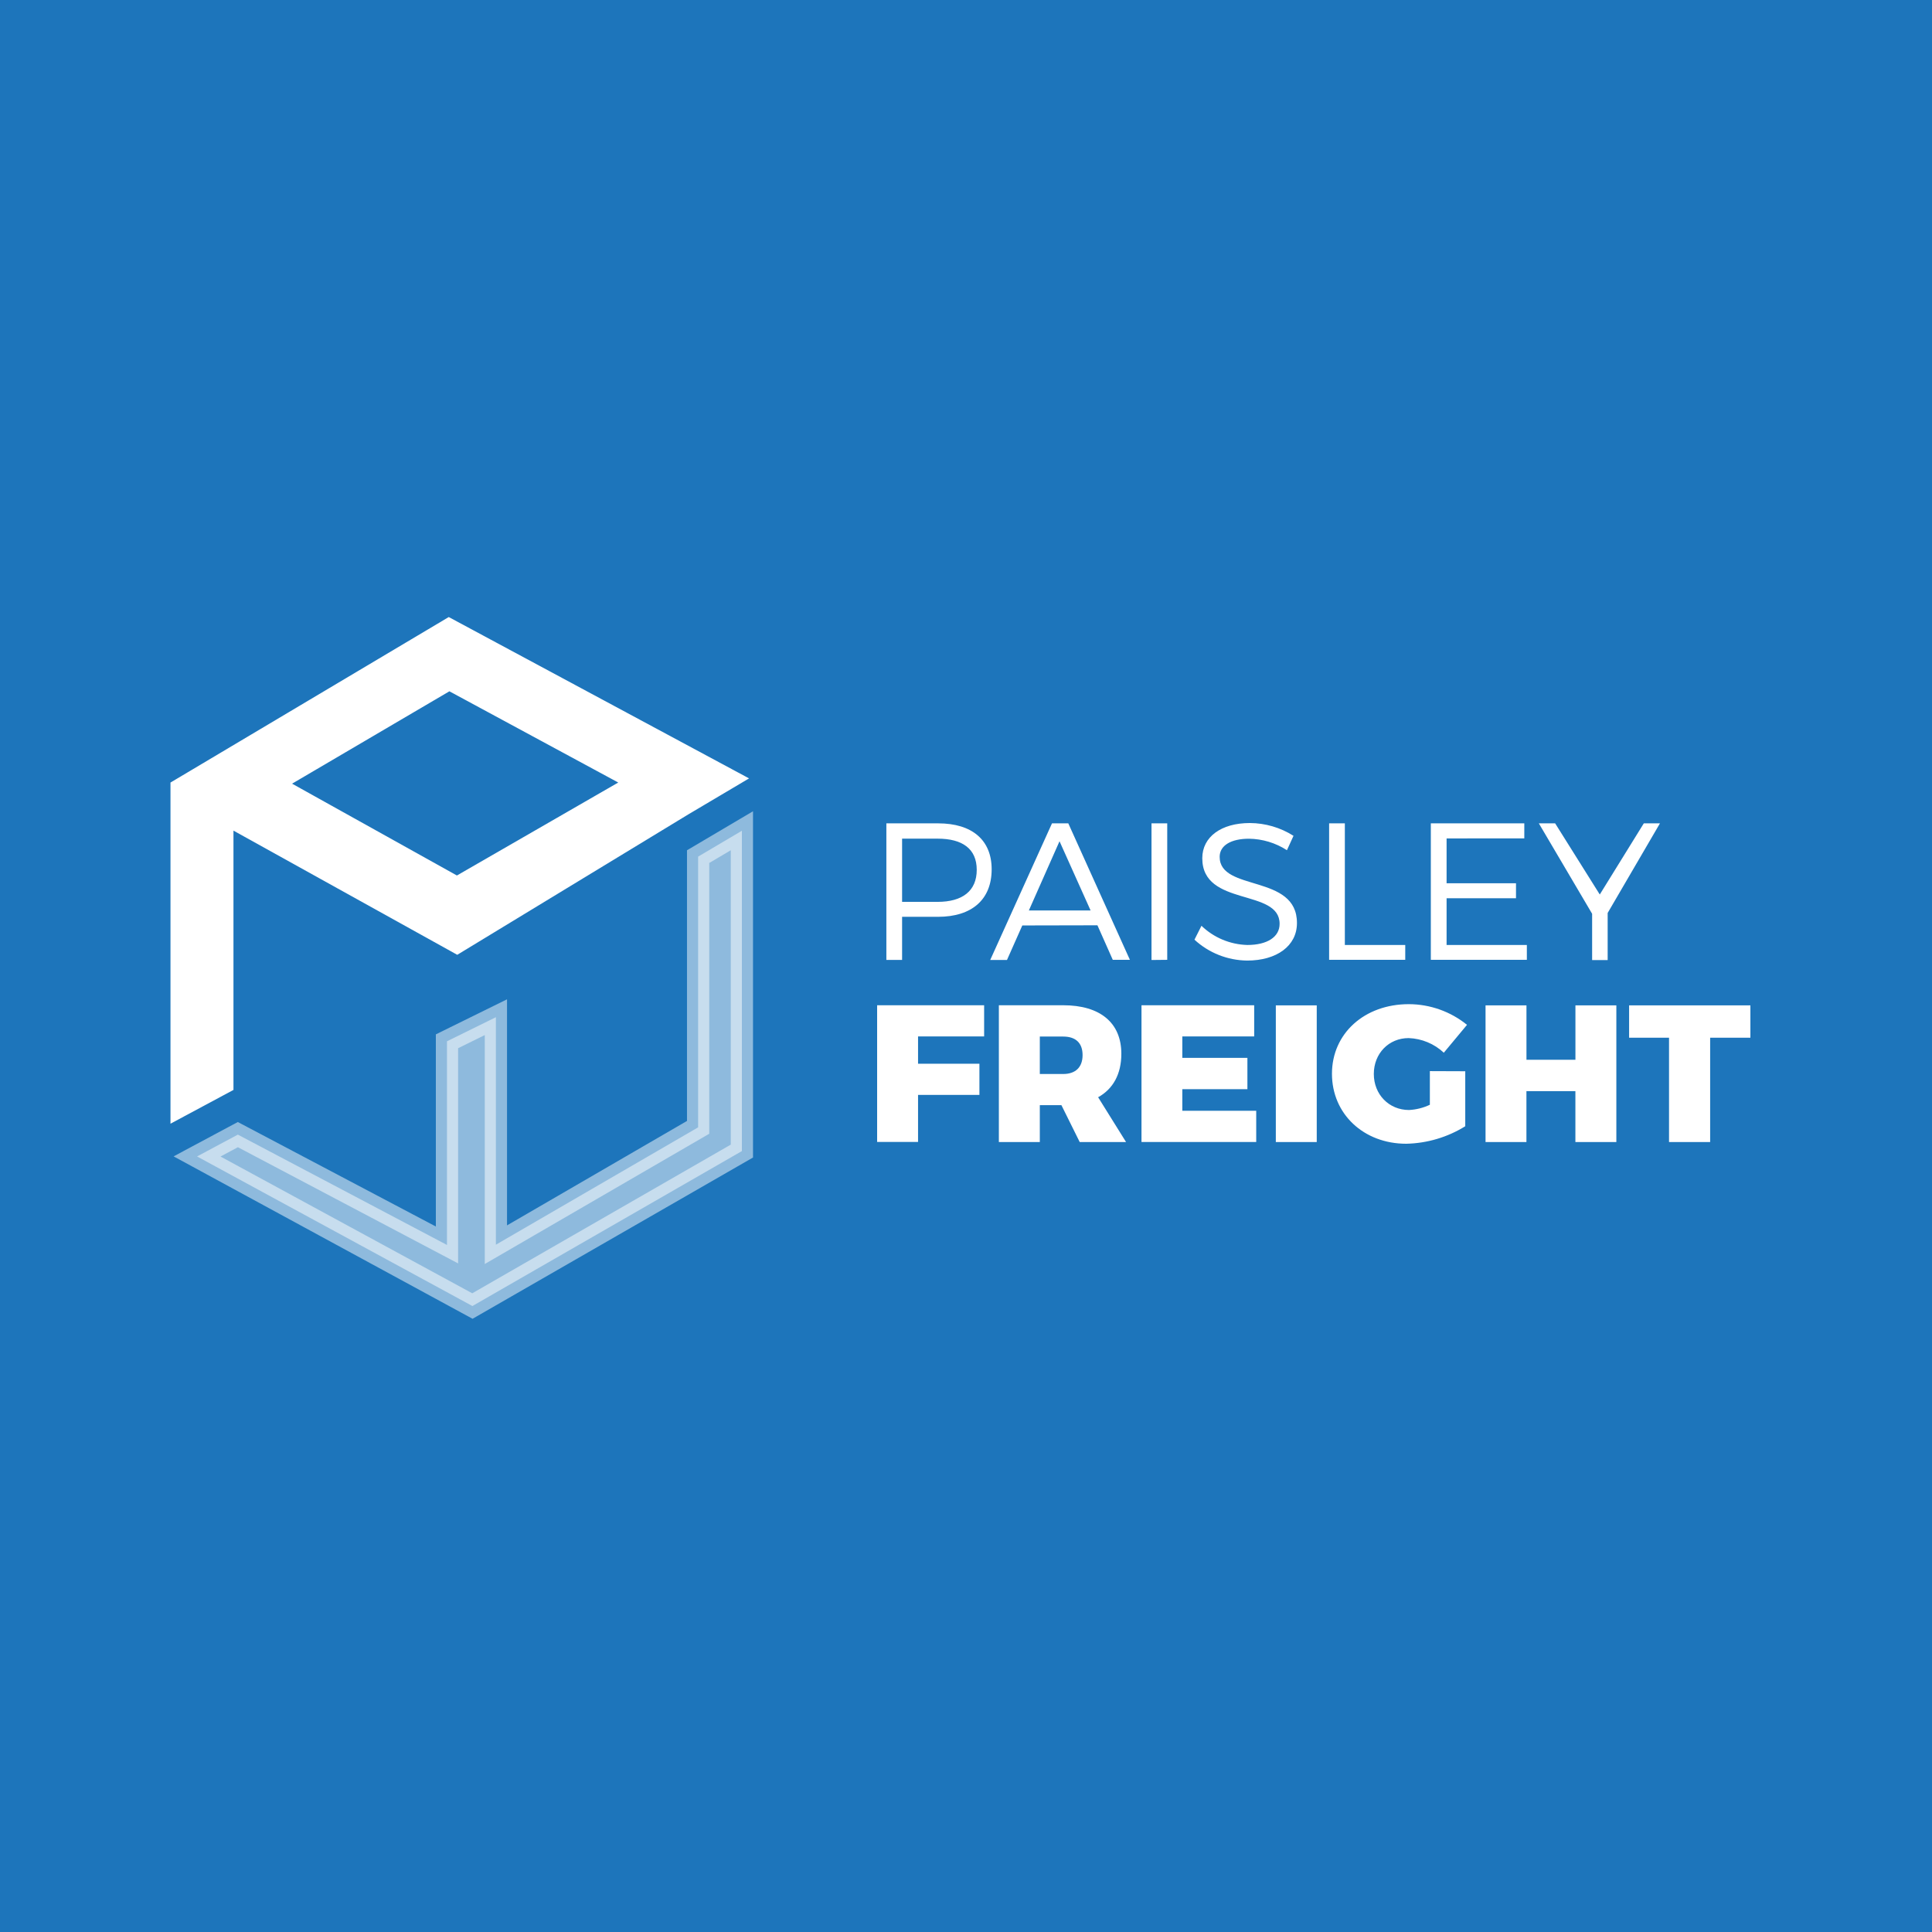 <?xml version="1.0" encoding="UTF-8"?>
<svg width="500px" height="500px" viewBox="0 0 500 500" version="1.1" xmlns="http://www.w3.org/2000/svg" xmlns:xlink="http://www.w3.org/1999/xlink">
    <title>paisley-freight</title>
    <g id="Page-1" stroke="none" stroke-width="1" fill="none" fill-rule="evenodd">
        <g id="paisley-freight">
            <rect id="Rectangle" fill="#1D75BB" x="0" y="0" width="500" height="500"></rect>
            <g transform="translate(47, 163)" fill="#FFFFFF" fill-rule="nonzero">
                <polygon id="Path" stroke="#FFFFFF" stroke-width="5.76" points="69.209 0 0 41.162 0 123 10.541 117.348 10.541 47.074 69.242 12.603 118.912 39.435 71.271 66.887 22.793 39.879 10.541 47.074 71.271 80.773 129.679 45.279 141 38.571"></polygon>
                <polygon id="Path" stroke="#FFFFFF" stroke-width="5.76" opacity="0.5" points="81.337 100.251 81.337 159.128 133.674 128.757 133.674 58.693 145 52 145 134.898 75.259 175 4 136.287 14.555 130.639 68.678 159.195 68.678 106.484"></polygon>
                <path d="M195.782,50.083 C204.625,50.083 209.641,54.44 209.641,61.97 C209.641,69.781 204.55,74.27 195.748,74.27 L186.461,74.27 L186.461,85.428 L182.391,85.428 L182.391,50.083 L195.782,50.083 Z M186.461,70.402 L195.656,70.402 C202.068,70.402 205.779,67.577 205.779,62.119 C205.779,56.66 202.068,54.042 195.656,54.042 L186.461,54.042 L186.461,70.402 Z M217.573,76.507 L213.603,85.445 L209.265,85.445 L225.255,50.083 L229.476,50.083 L245.417,85.403 L240.987,85.403 L237.016,76.466 L217.573,76.507 Z M227.203,54.713 L219.27,72.622 L235.244,72.622 L227.203,54.713 Z M251.009,85.445 L251.009,50.083 L255.08,50.083 L255.08,85.403 L251.009,85.445 Z M287.788,53.247 L286.058,57.033 C283.132,55.138 279.723,54.106 276.228,54.059 C271.647,54.059 268.646,55.774 268.646,58.747 C268.646,67.859 288.708,63.088 288.649,75.902 C288.649,81.8 283.408,85.594 275.768,85.594 C270.7,85.539 265.834,83.61 262.126,80.185 L263.94,76.59 C267.123,79.665 271.358,81.439 275.802,81.56 C280.951,81.56 284.16,79.489 284.16,76.109 C284.211,66.832 264.149,71.777 264.149,59.112 C264.149,53.562 269.081,50 276.462,50 C280.47,50.021 284.389,51.17 287.763,53.313 L287.788,53.247 Z M316.677,81.56 L316.677,85.403 L296.975,85.403 L296.975,50.083 L301.045,50.083 L301.045,81.56 L316.677,81.56 Z M327.376,53.984 L327.376,65.581 L345.339,65.581 L345.339,69.466 L327.376,69.466 L327.376,81.56 L348.148,81.56 L348.148,85.403 L323.297,85.403 L323.297,50.083 L347.488,50.083 L347.488,53.968 L327.376,53.984 Z M369.062,85.461 L365.041,85.461 L365.041,73.484 L351.249,50.083 L355.47,50.083 L367.022,68.497 L378.416,50.083 L382.595,50.083 L369.062,73.276 L369.062,85.461 Z M190.591,105.226 L190.591,112.291 L206.473,112.291 L206.473,120.359 L190.591,120.359 L190.591,132.528 L180,132.528 L180,97.158 L207.693,97.158 L207.693,105.226 L190.591,105.226 Z M227.696,123.018 L222.104,123.018 L222.104,132.561 L211.505,132.561 L211.505,97.158 L228.156,97.158 C237.727,97.158 243.202,101.697 243.202,109.724 C243.202,114.967 241.062,118.835 237.192,120.964 L244.422,132.561 L232.427,132.561 L227.696,123.018 Z M228.156,114.95 C231.307,114.95 233.171,113.236 233.171,110.055 C233.171,106.874 231.34,105.259 228.156,105.259 L222.104,105.259 L222.104,114.95 L228.156,114.95 Z M258.983,105.226 L258.983,110.776 L275.827,110.776 L275.827,118.877 L258.983,118.877 L258.983,124.468 L278.109,124.468 L278.109,132.553 L248.418,132.553 L248.418,97.158 L277.582,97.158 L277.582,105.226 L258.983,105.226 Z M283.182,132.561 L283.182,97.191 L293.773,97.191 L293.773,132.561 L283.182,132.561 Z M332.207,114.238 L332.207,128.469 C327.623,131.318 322.346,132.884 316.936,133 C305.894,133 297.71,125.28 297.71,114.892 C297.71,104.505 306.069,96.876 317.613,96.876 C323.1,96.893 328.413,98.783 332.659,102.227 L326.657,109.442 C324.188,107.126 320.952,105.78 317.554,105.656 C312.414,105.656 308.543,109.641 308.543,114.942 C308.543,120.244 312.464,124.269 317.655,124.269 C319.525,124.173 321.357,123.711 323.046,122.911 L323.046,114.205 L332.207,114.238 Z M360.711,132.561 L360.711,119.39 L348.039,119.39 L348.039,132.561 L337.457,132.561 L337.457,97.191 L348.048,97.191 L348.048,111.273 L360.72,111.273 L360.72,97.191 L371.31,97.191 L371.31,132.561 L360.711,132.561 Z M395.585,105.557 L395.585,132.561 L384.944,132.561 L384.944,105.557 L374.612,105.557 L374.612,97.191 L406,97.191 L406,105.557 L395.585,105.557 Z" id="Shape"></path>
            </g>
        </g>
    </g>
</svg>